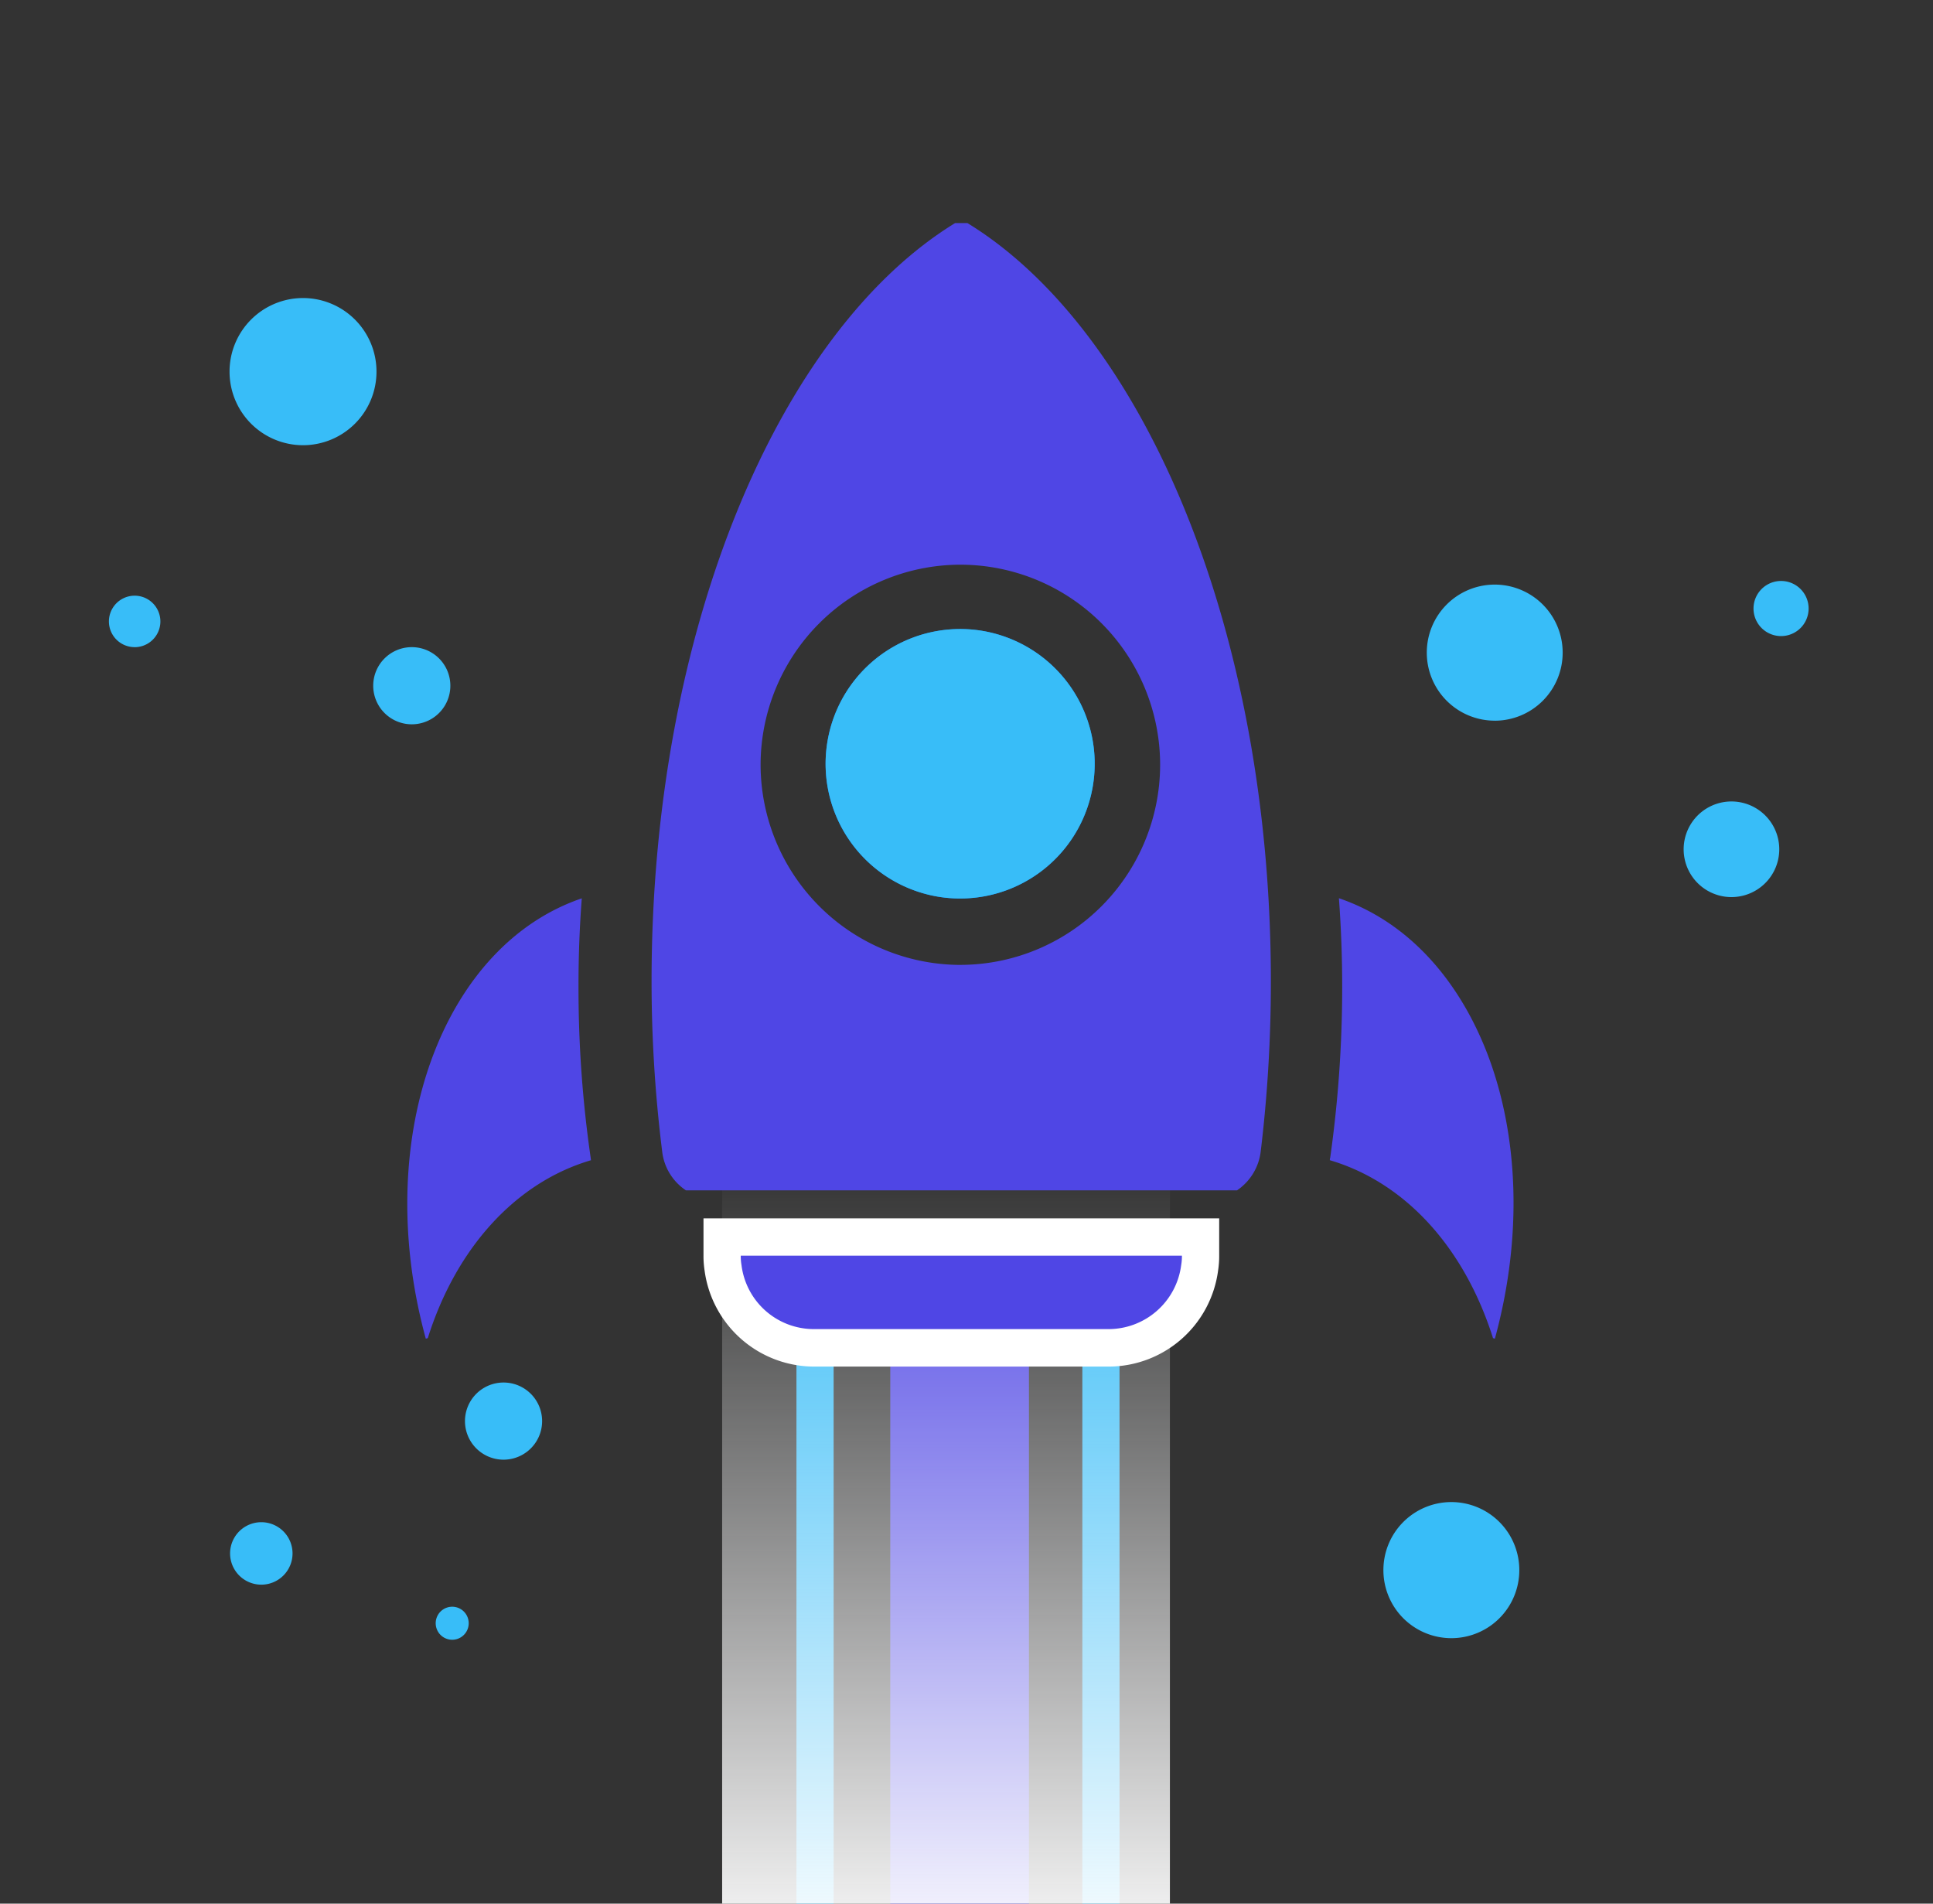 <svg width="65" height="64" fill="none" xmlns="http://www.w3.org/2000/svg"><rect width="100%" height="100%" fill="#333333" stroke="none"/><g clip-path="url(#a)"><path d="M28.032 43.313h-1.25V65.8h1.25V43.312ZM37.646 43.388h-1.25v22.488h1.25V43.388Z" fill="#38BDF8"/><path d="M34.6 43.557h-4.663V66.5H34.6V43.557Z" fill="#4F46E5"/><path d="M39.565 38.03H24.51V66.5h15.056V38.03Z" fill="url(#b)"/><path d="M36.752 26.403a4.53 4.53 0 0 0-3.74-5.197 4.525 4.525 0 0 0-5.191 3.745 4.53 4.53 0 0 0 3.74 5.198 4.525 4.525 0 0 0 5.191-3.746ZM24.91 42.215c-.002.107.006.213.024.318H39.72c.018-.105.026-.211.025-.318H24.909Z" fill="#0085FF"/><path d="M19.875 39.006c-2.507.735-4.524 2.917-5.49 5.982l-.067.018c-.94-3.438-.78-6.812.243-9.521.97-2.56 2.7-4.498 5.002-5.283a38.659 38.659 0 0 0-.11 2.99c-.002 1.92.135 3.837.41 5.737.005.036.005.052.012.077ZM50.268 45.006l-.063-.018c-.97-3.066-2.968-5.24-5.487-5.982 0-.026 0-.056.012-.081.268-1.9.403-3.818.403-5.737 0-1.01-.037-2.007-.11-2.99 2.307.785 4.038 2.723 5.012 5.283 1.024 2.709 1.173 6.087.233 9.525Z" fill="#4F46E5"/><path d="M36.752 26.403a4.53 4.53 0 0 0-3.74-5.197 4.525 4.525 0 0 0-5.191 3.745 4.53 4.53 0 0 0 3.74 5.198 4.525 4.525 0 0 0 5.191-3.746ZM10.19 14.968a2.472 2.472 0 0 0 2.47-2.474 2.472 2.472 0 0 0-2.47-2.474 2.472 2.472 0 0 0-2.471 2.474 2.472 2.472 0 0 0 2.47 2.474ZM13.848 24.351a1.297 1.297 0 1 0-.002-2.594 1.297 1.297 0 0 0 .002 2.594ZM50.263 24.23a2.286 2.286 0 0 0 2.284-2.288 2.286 2.286 0 0 0-2.284-2.288 2.286 2.286 0 0 0-2.285 2.288 2.286 2.286 0 0 0 2.285 2.287ZM48.804 55.075a2.286 2.286 0 0 0 2.285-2.288 2.286 2.286 0 0 0-2.285-2.288 2.286 2.286 0 0 0-2.285 2.288 2.286 2.286 0 0 0 2.285 2.288ZM58.224 30.16a1.605 1.605 0 1 0-.002-3.215 1.605 1.605 0 0 0 .002 3.215ZM59.891 21.385a.926.926 0 1 0 0-1.853.926.926 0 0 0 0 1.853ZM4.528 21.758a.865.865 0 1 0-.001-1.731.865.865 0 0 0 .001 1.73ZM8.788 53.276a1.05 1.05 0 1 0-.002-2.1 1.05 1.05 0 0 0 .002 2.1ZM16.933 49.074a1.297 1.297 0 1 0-.001-2.594 1.297 1.297 0 0 0 .001 2.594ZM15.206 55.128a.555.555 0 1 0 0-1.11.555.555 0 0 0 0 1.11Z" fill="#38BDF8"/><path d="M39.34 37.58H24.283V66.5H39.34V37.58Z" fill="url(#c)"/><path d="M32.533 7.5h-.417C26.192 11.134 21.91 21.172 21.91 32.986c0 1.918.12 3.834.358 5.737a1.816 1.816 0 0 0 .797 1.296h18.532a1.84 1.84 0 0 0 .796-1.303c.23-1.904.343-3.82.342-5.737-.003-11.807-4.273-21.845-10.203-25.479Zm-.236 24.94a6.729 6.729 0 0 1-4.75-1.976 6.748 6.748 0 0 1-1.971-4.755 6.742 6.742 0 0 1 1.972-4.753 6.723 6.723 0 0 1 4.749-1.971 6.716 6.716 0 0 1 4.746 1.971 6.735 6.735 0 0 1 1.968 4.753 6.74 6.74 0 0 1-1.968 4.755 6.722 6.722 0 0 1-4.746 1.975ZM27.373 45.316a3.083 3.083 0 0 1-3.06-2.689 2.662 2.662 0 0 1-.03-.41v-.628h16.088v.628c.002.137-.009.275-.03.41a3.097 3.097 0 0 1-3.067 2.69h-9.9Z" fill="#4F46E5"/><path d="M39.744 42.215c.001.106-.007.212-.025.317a2.464 2.464 0 0 1-2.446 2.152h-9.9a2.453 2.453 0 0 1-2.439-2.152 1.73 1.73 0 0 1-.025-.317h14.835Zm1.253-1.255H23.656v1.255c-.001.168.012.336.037.502a3.722 3.722 0 0 0 3.68 3.227h9.9a3.716 3.716 0 0 0 3.687-3.227c.025-.166.038-.334.037-.502V40.96Z" fill="#fff"/></g><defs><linearGradient id="b" x1="43141.9" y1="40208.8" x2="43141.9" y2="35205.3" gradientUnits="userSpaceOnUse"><stop stop-color="#fff"/><stop offset="1" stop-color="#F9FAFB" stop-opacity="0"/></linearGradient><linearGradient id="c" x1="31.812" y1="66.25" x2="31.812" y2="39.14" gradientUnits="userSpaceOnUse"><stop stop-color="#fff"/><stop offset="1" stop-color="#F9FAFB" stop-opacity="0"/></linearGradient><clipPath id="a"><path fill="#fff" transform="translate(.345)" d="M0 0h64v64H0z"/></clipPath></defs></svg>
